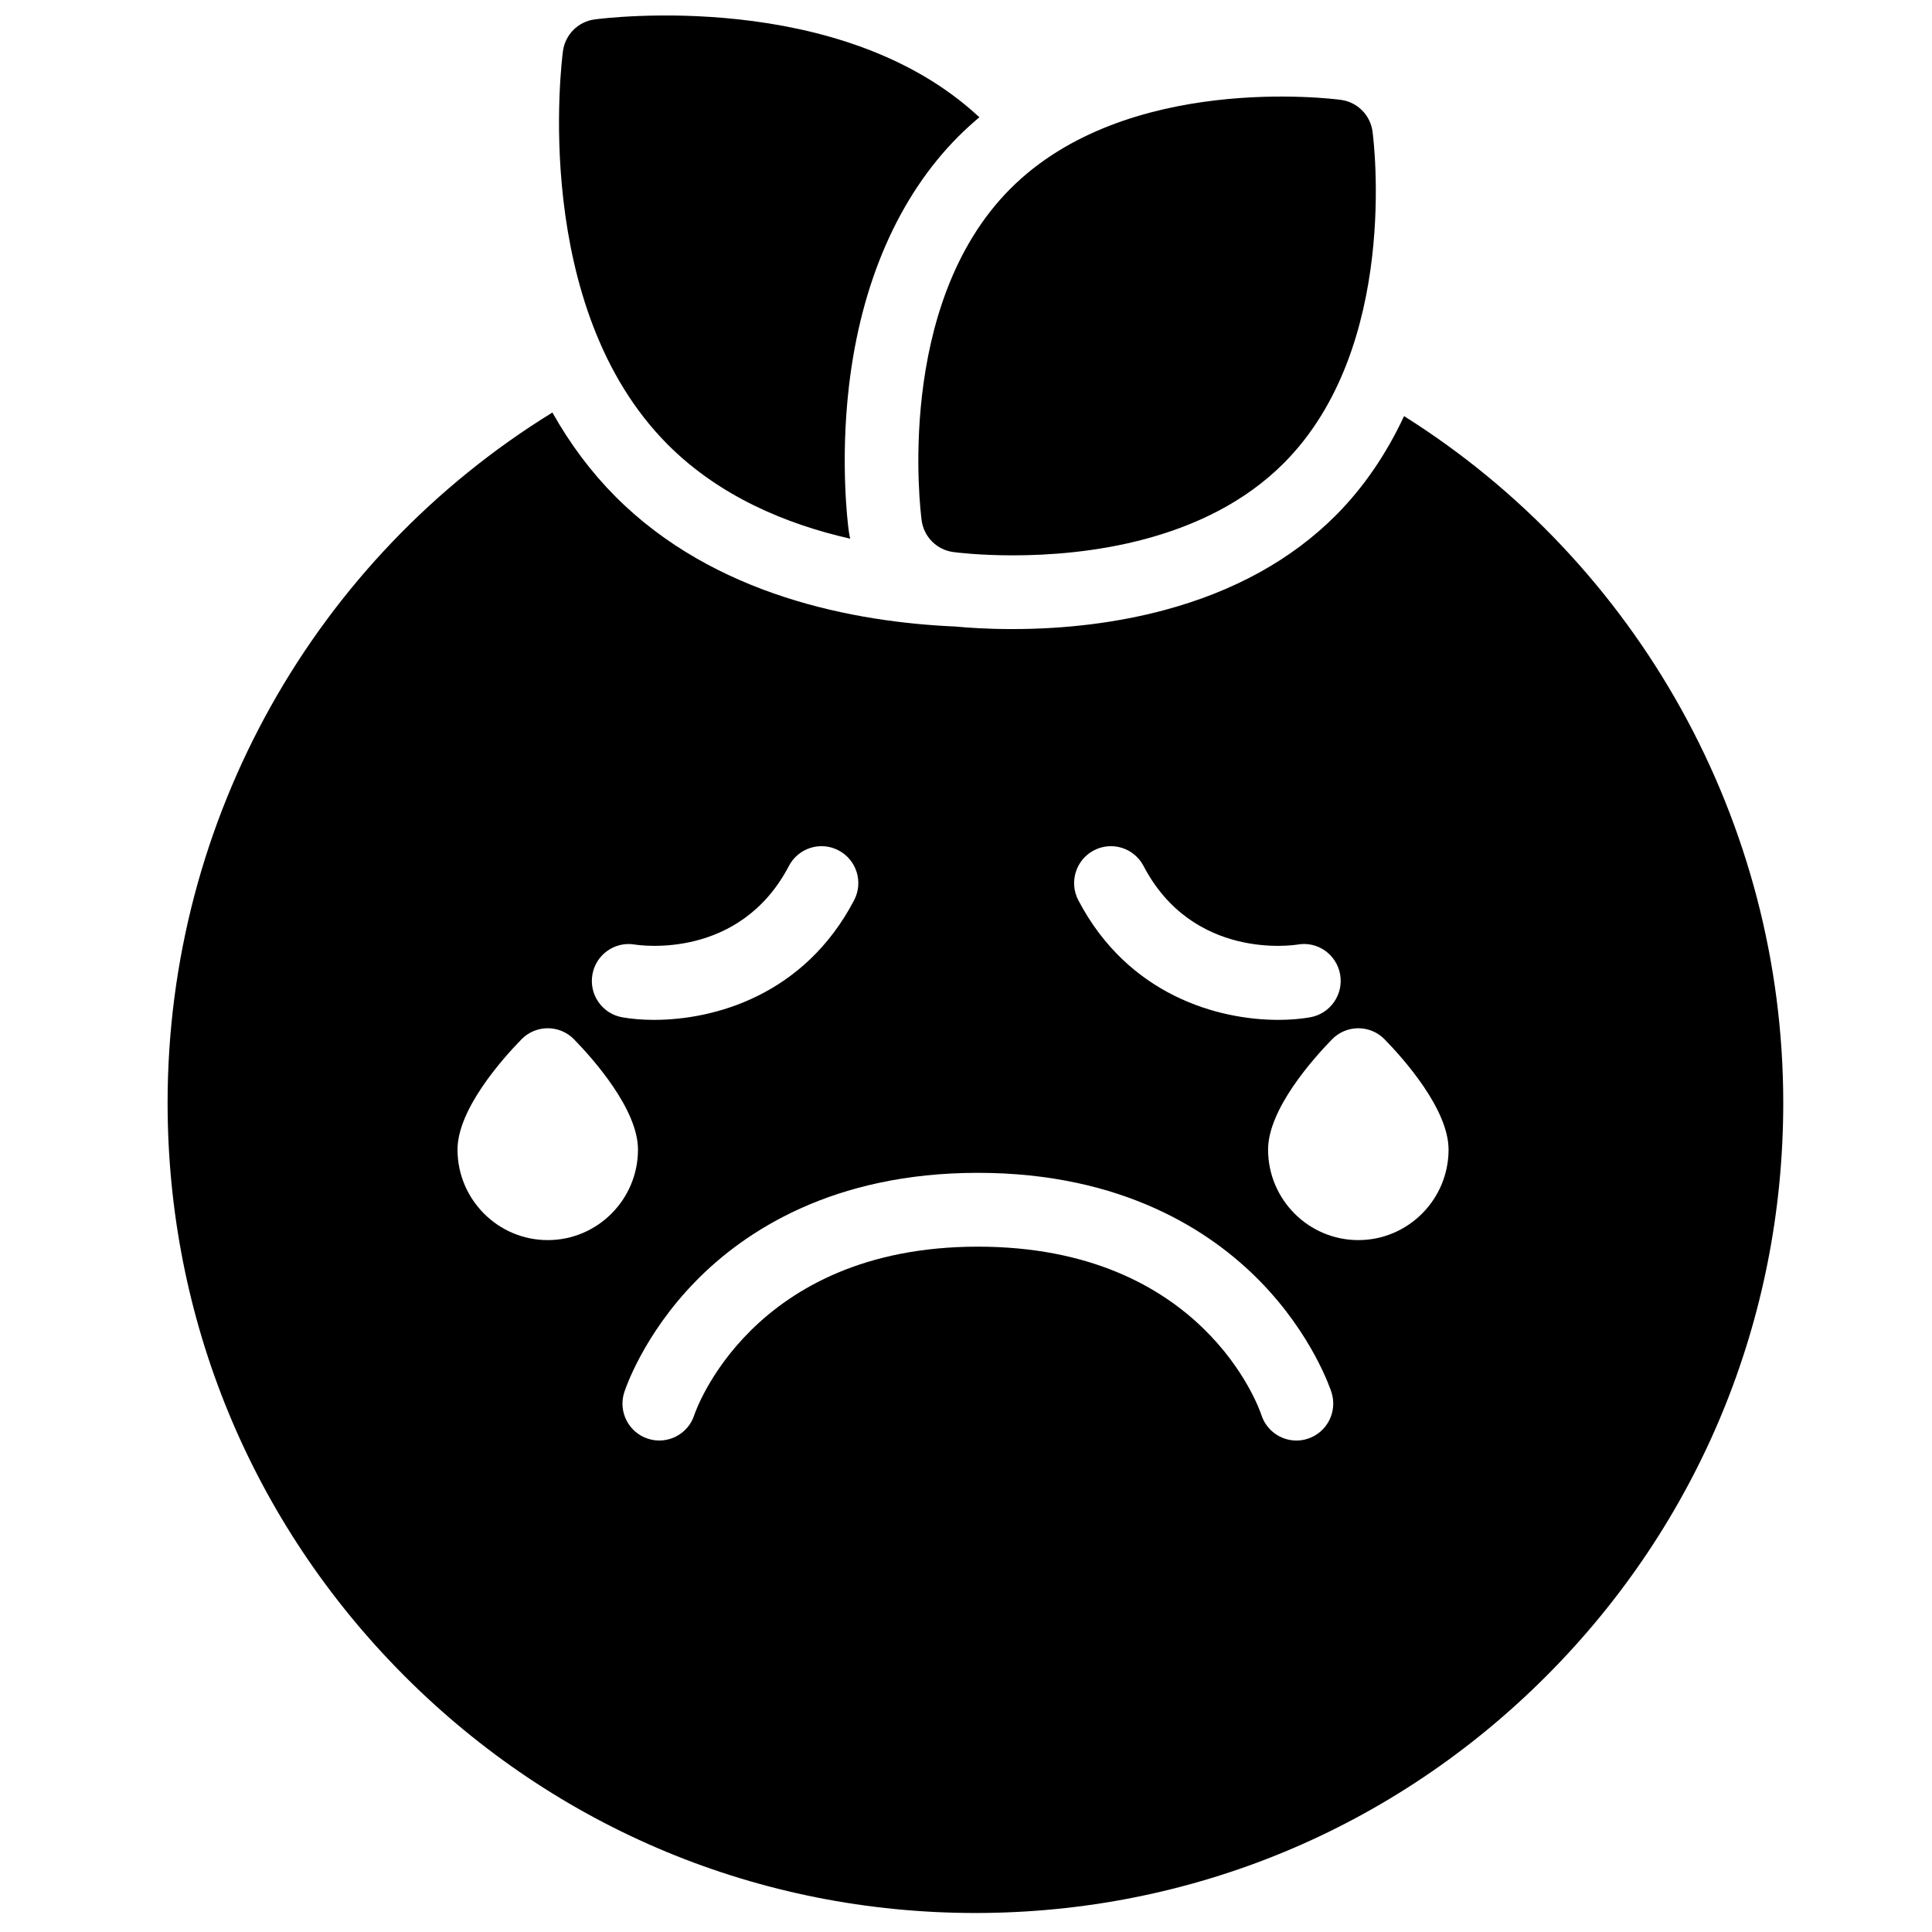 <?xml version="1.0" encoding="UTF-8"?>
<!-- Uploaded to: SVG Repo, www.svgrepo.com, Generator: SVG Repo Mixer Tools -->
<svg width="800px" height="800px" version="1.1" viewBox="144 144 512 512" xmlns="http://www.w3.org/2000/svg">
 <defs>
  <clipPath id="a">
   <path d="m188 148.09h429v502.91h-429z"/>
  </clipPath>
 </defs>
 <g clip-path="url(#a)">
  <path d="m503.97 472.64c-13.188 0-23.914-10.758-23.914-23.98 0-10.676 11.844-23.988 16.934-29.215 1.836-1.887 4.352-2.949 6.981-2.949 2.625 0 5.141 1.062 6.977 2.949 5.094 5.227 16.938 18.539 16.938 29.215 0 13.223-10.73 23.98-23.914 23.98m-13.426 52.645c-0.988 0.32-1.996 0.473-2.981 0.473-4.125 0-7.961-2.648-9.285-6.797-0.59-1.77-15.516-44.582-75.137-44.582-60.184 0-74.992 44.137-75.137 44.582-1.645 5.144-7.141 7.973-12.266 6.324-5.133-1.648-7.957-7.156-6.312-12.301 0.199-0.617 4.977-15.227 19.051-29.562 12.812-13.051 36.16-28.609 74.664-28.609 38.5 0 61.852 15.559 74.66 28.609 14.074 14.336 18.855 28.945 19.055 29.562 1.645 5.144-1.184 10.652-6.312 12.301m-201.39-52.645c-13.184 0-23.91-10.758-23.91-23.98 0-10.676 11.84-23.988 16.934-29.215 1.832-1.887 4.352-2.949 6.977-2.949 2.629 0 5.144 1.062 6.981 2.949 5.09 5.227 16.934 18.539 16.934 29.215 0 13.223-10.727 23.98-23.914 23.98m11.832-70.371c0.926-5.305 5.957-8.855 11.246-7.953 1.23 0.199 27.754 4.164 40.836-20.836 2.504-4.785 8.398-6.625 13.168-4.113 4.773 2.508 6.609 8.422 4.106 13.207-13.207 25.234-37.105 31.703-52.992 31.703-3.188 0-6.051-0.262-8.441-0.68-5.305-0.938-8.852-6.008-7.922-11.328m132.88-32.902c4.773-2.512 10.664-0.668 13.168 4.113 13.109 25.055 39.719 21.02 40.848 20.836 5.297-0.938 10.332 2.625 11.262 7.949 0.934 5.32-2.644 10.395-7.949 11.332-2.391 0.418-5.254 0.68-8.441 0.68-15.887 0-39.785-6.465-52.992-31.703-2.504-4.785-0.668-10.699 4.106-13.207m82.215-115.09c-4.727 10.113-10.773 18.969-18.07 26.285-11.695 11.727-27 20.184-45.496 25.133-12.434 3.328-26.008 5.016-40.344 5.016-6.473 0-11.645-0.355-15-0.672-26.719-1.172-63.824-8.121-90.031-34.398-6.445-6.465-12.047-13.938-16.754-22.32-62.801 38.676-101.98 107.55-101.98 182.95 0 57.348 22.27 111.26 62.703 151.81 40.434 40.551 94.191 62.883 151.38 62.883 57.184 0 110.94-22.332 151.38-62.883 40.434-40.551 62.703-94.461 62.703-151.81 0-74.512-38.625-143.1-100.48-181.99m-8.367-75.414c-0.582-4.375-4.012-7.816-8.375-8.398-2.309-0.312-56.902-7.238-87.617 23.566-30.711 30.801-23.809 85.551-23.496 87.863 0.582 4.375 4.012 7.816 8.371 8.398 0.742 0.102 6.84 0.879 15.801 0.879 19.023 0 50.941-3.504 71.816-24.445 30.715-30.801 23.809-85.551 23.5-87.863m-138.83 105.63c-0.238-1.785-2.262-18.027 0.074-38.113 3.199-27.504 13.219-50.391 28.969-66.184 1.777-1.785 3.652-3.484 5.598-5.121-36.668-34.234-99.285-26.293-101.98-25.93-4.363 0.586-7.793 4.027-8.375 8.398-0.367 2.754-8.578 67.816 27.766 104.26 13.641 13.68 31.312 21.082 48.348 24.949-0.16-0.742-0.297-1.496-0.398-2.262" fill-rule="evenodd"/>
 </g>
</svg>